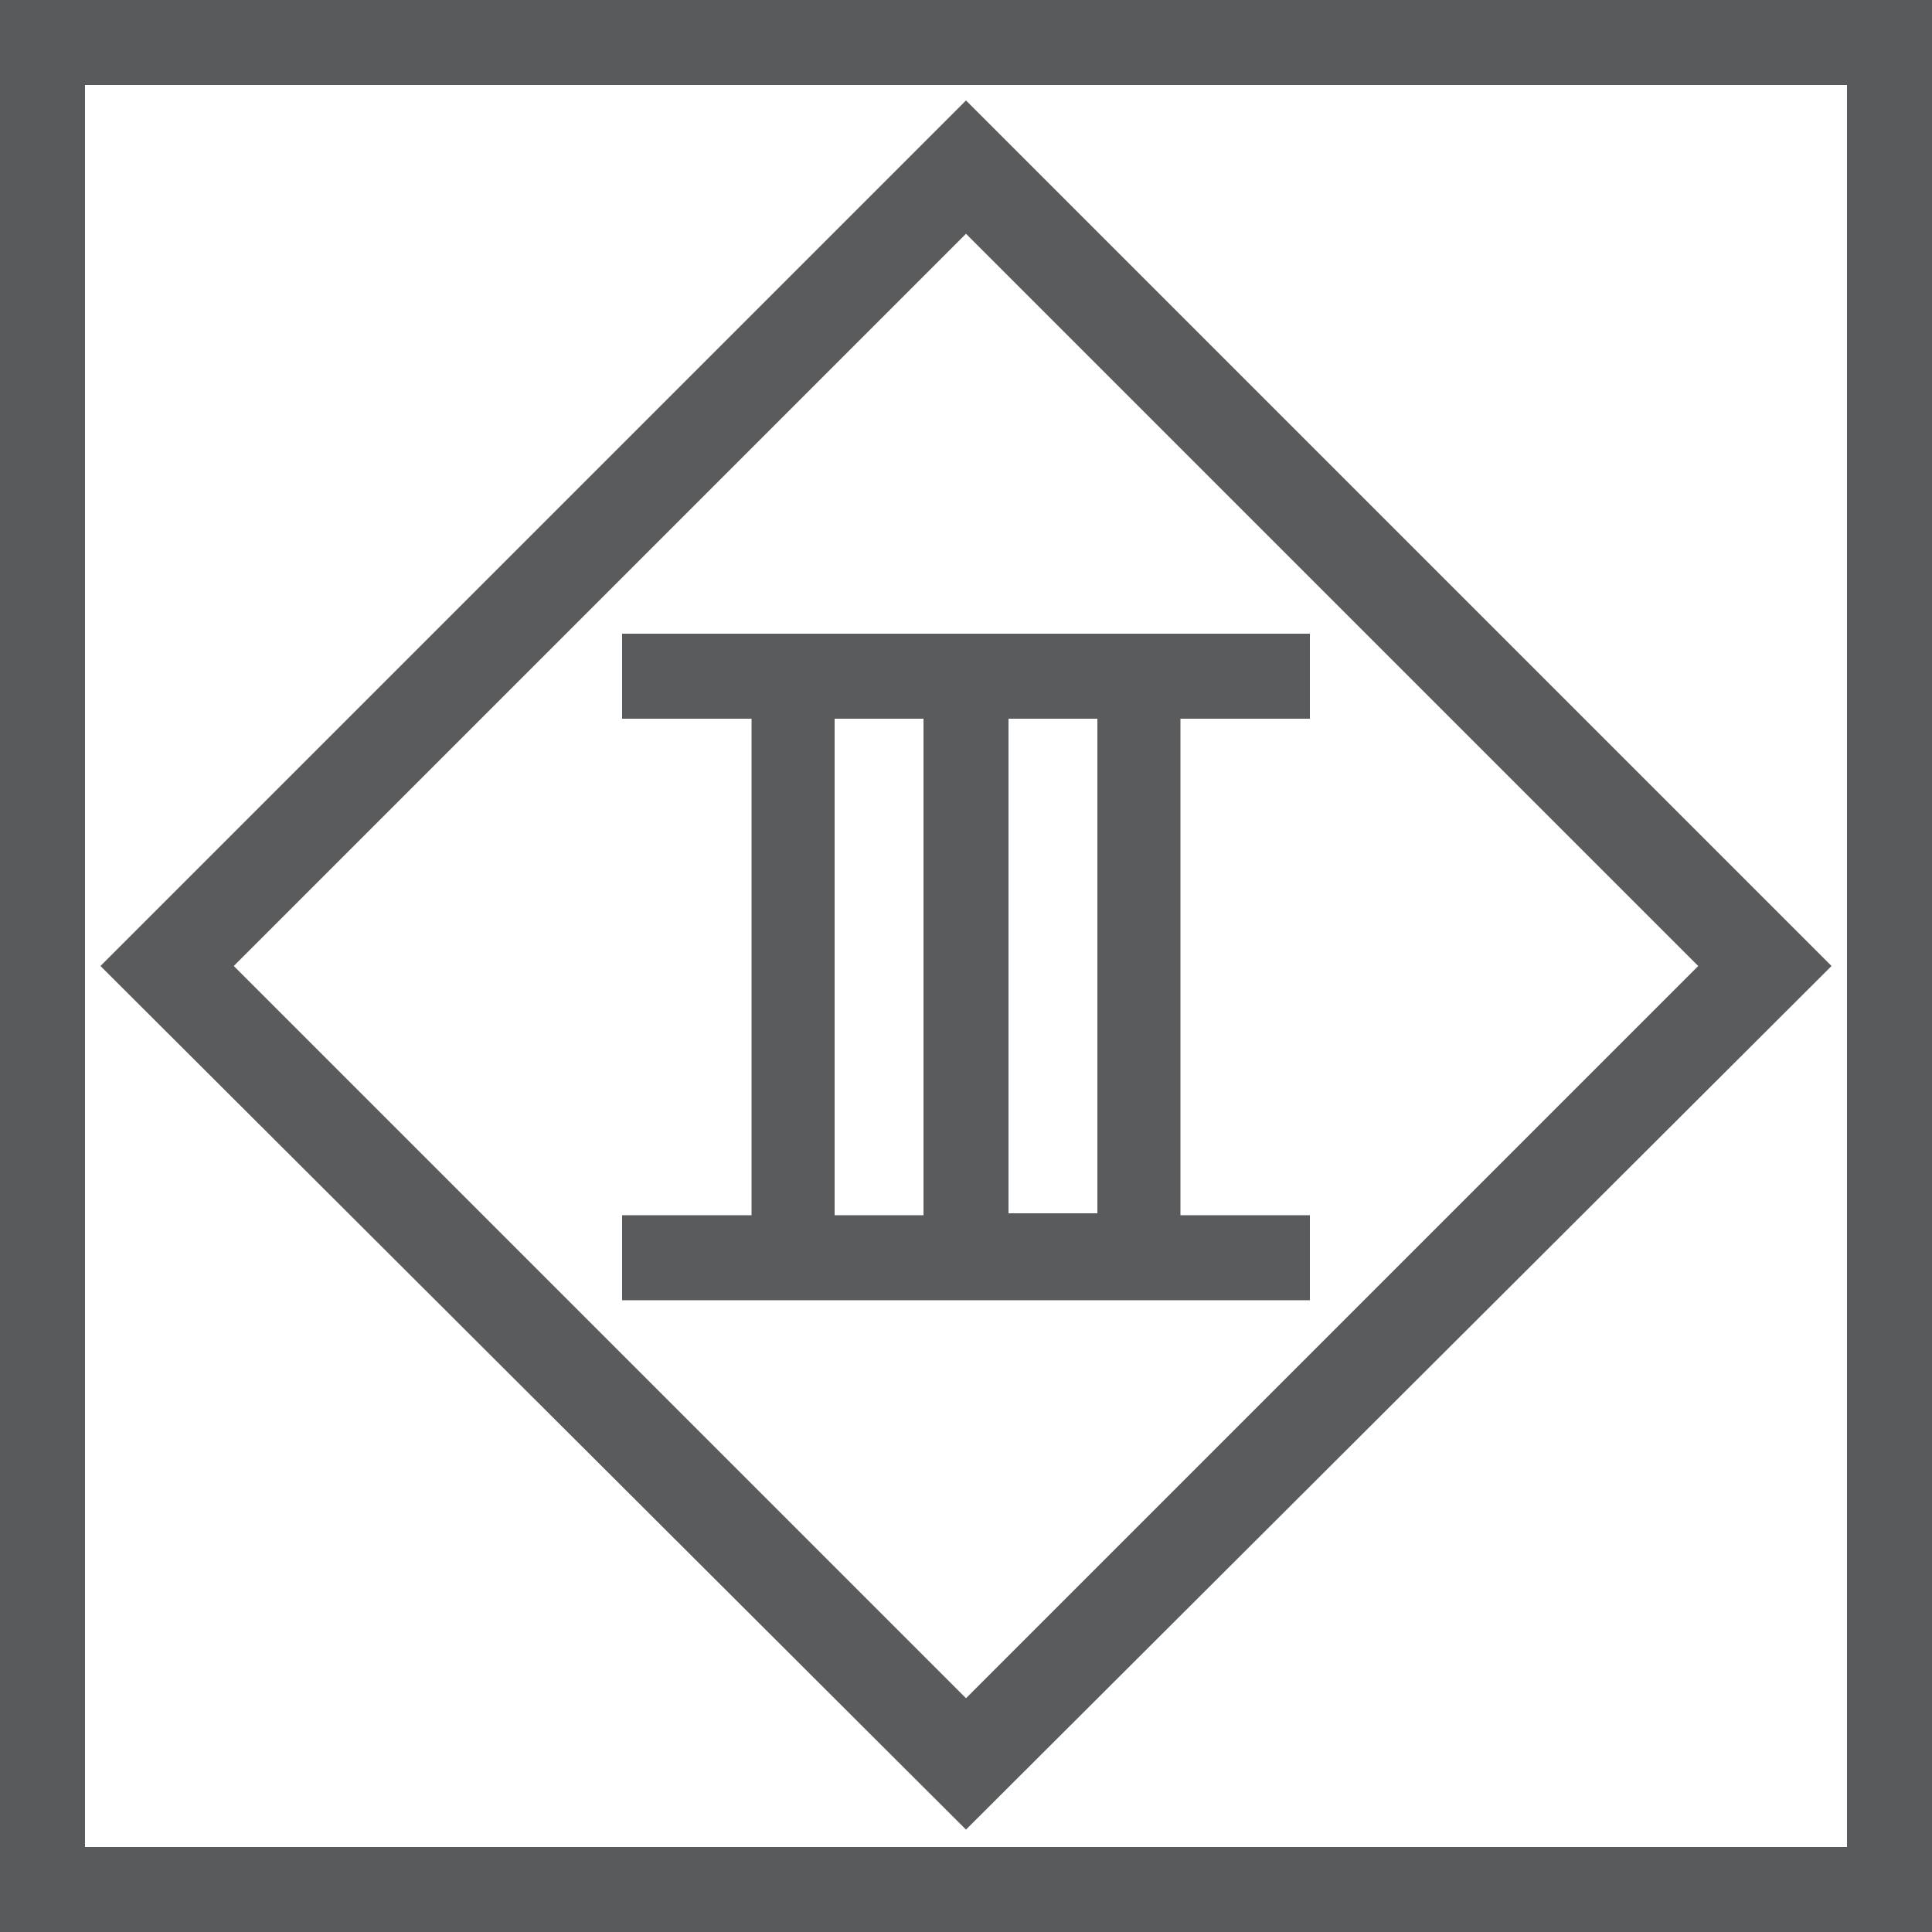 <?xml version="1.0" encoding="utf-8"?>
<!-- Generator: Adobe Illustrator 26.5.0, SVG Export Plug-In . SVG Version: 6.00 Build 0)  -->
<svg version="1.1" id="Layer_1" xmlns="http://www.w3.org/2000/svg" xmlns:xlink="http://www.w3.org/1999/xlink" x="0px" y="0px"
	 viewBox="0 0 100 100" style="enable-background:new 0 0 100 100;" xml:space="preserve">
<style type="text/css">
	.st0{fill:#595A5C;}
	.st1{fill:#5A5B5C;}
</style>
<g id="PE_00000107587177297185644370000016243211094285642116_">
	<g>
		<path class="st0" d="M4.4,4.4h91.2v91.2H4.4V4.4z M0,100h100V0H0V100z"/>
	</g>
</g>
<path class="st1" d="M50,5.2L5.2,50L50,94.7L94.8,50L50,5.2z M87.9,50L50,87.9L12.1,50L50,12.1L87.9,50z"/>
<path class="st1" d="M67.8,37.2v-4.4H32.2v4.4h6.7v25.7h-6.7v4.4h35.6v-4.4h-6.7V37.2H67.8z M43.2,37.2h4.6v25.7h-4.6V37.2z
	 M56.8,62.8h-4.6V37.2h4.6V62.8z"/>
</svg>
